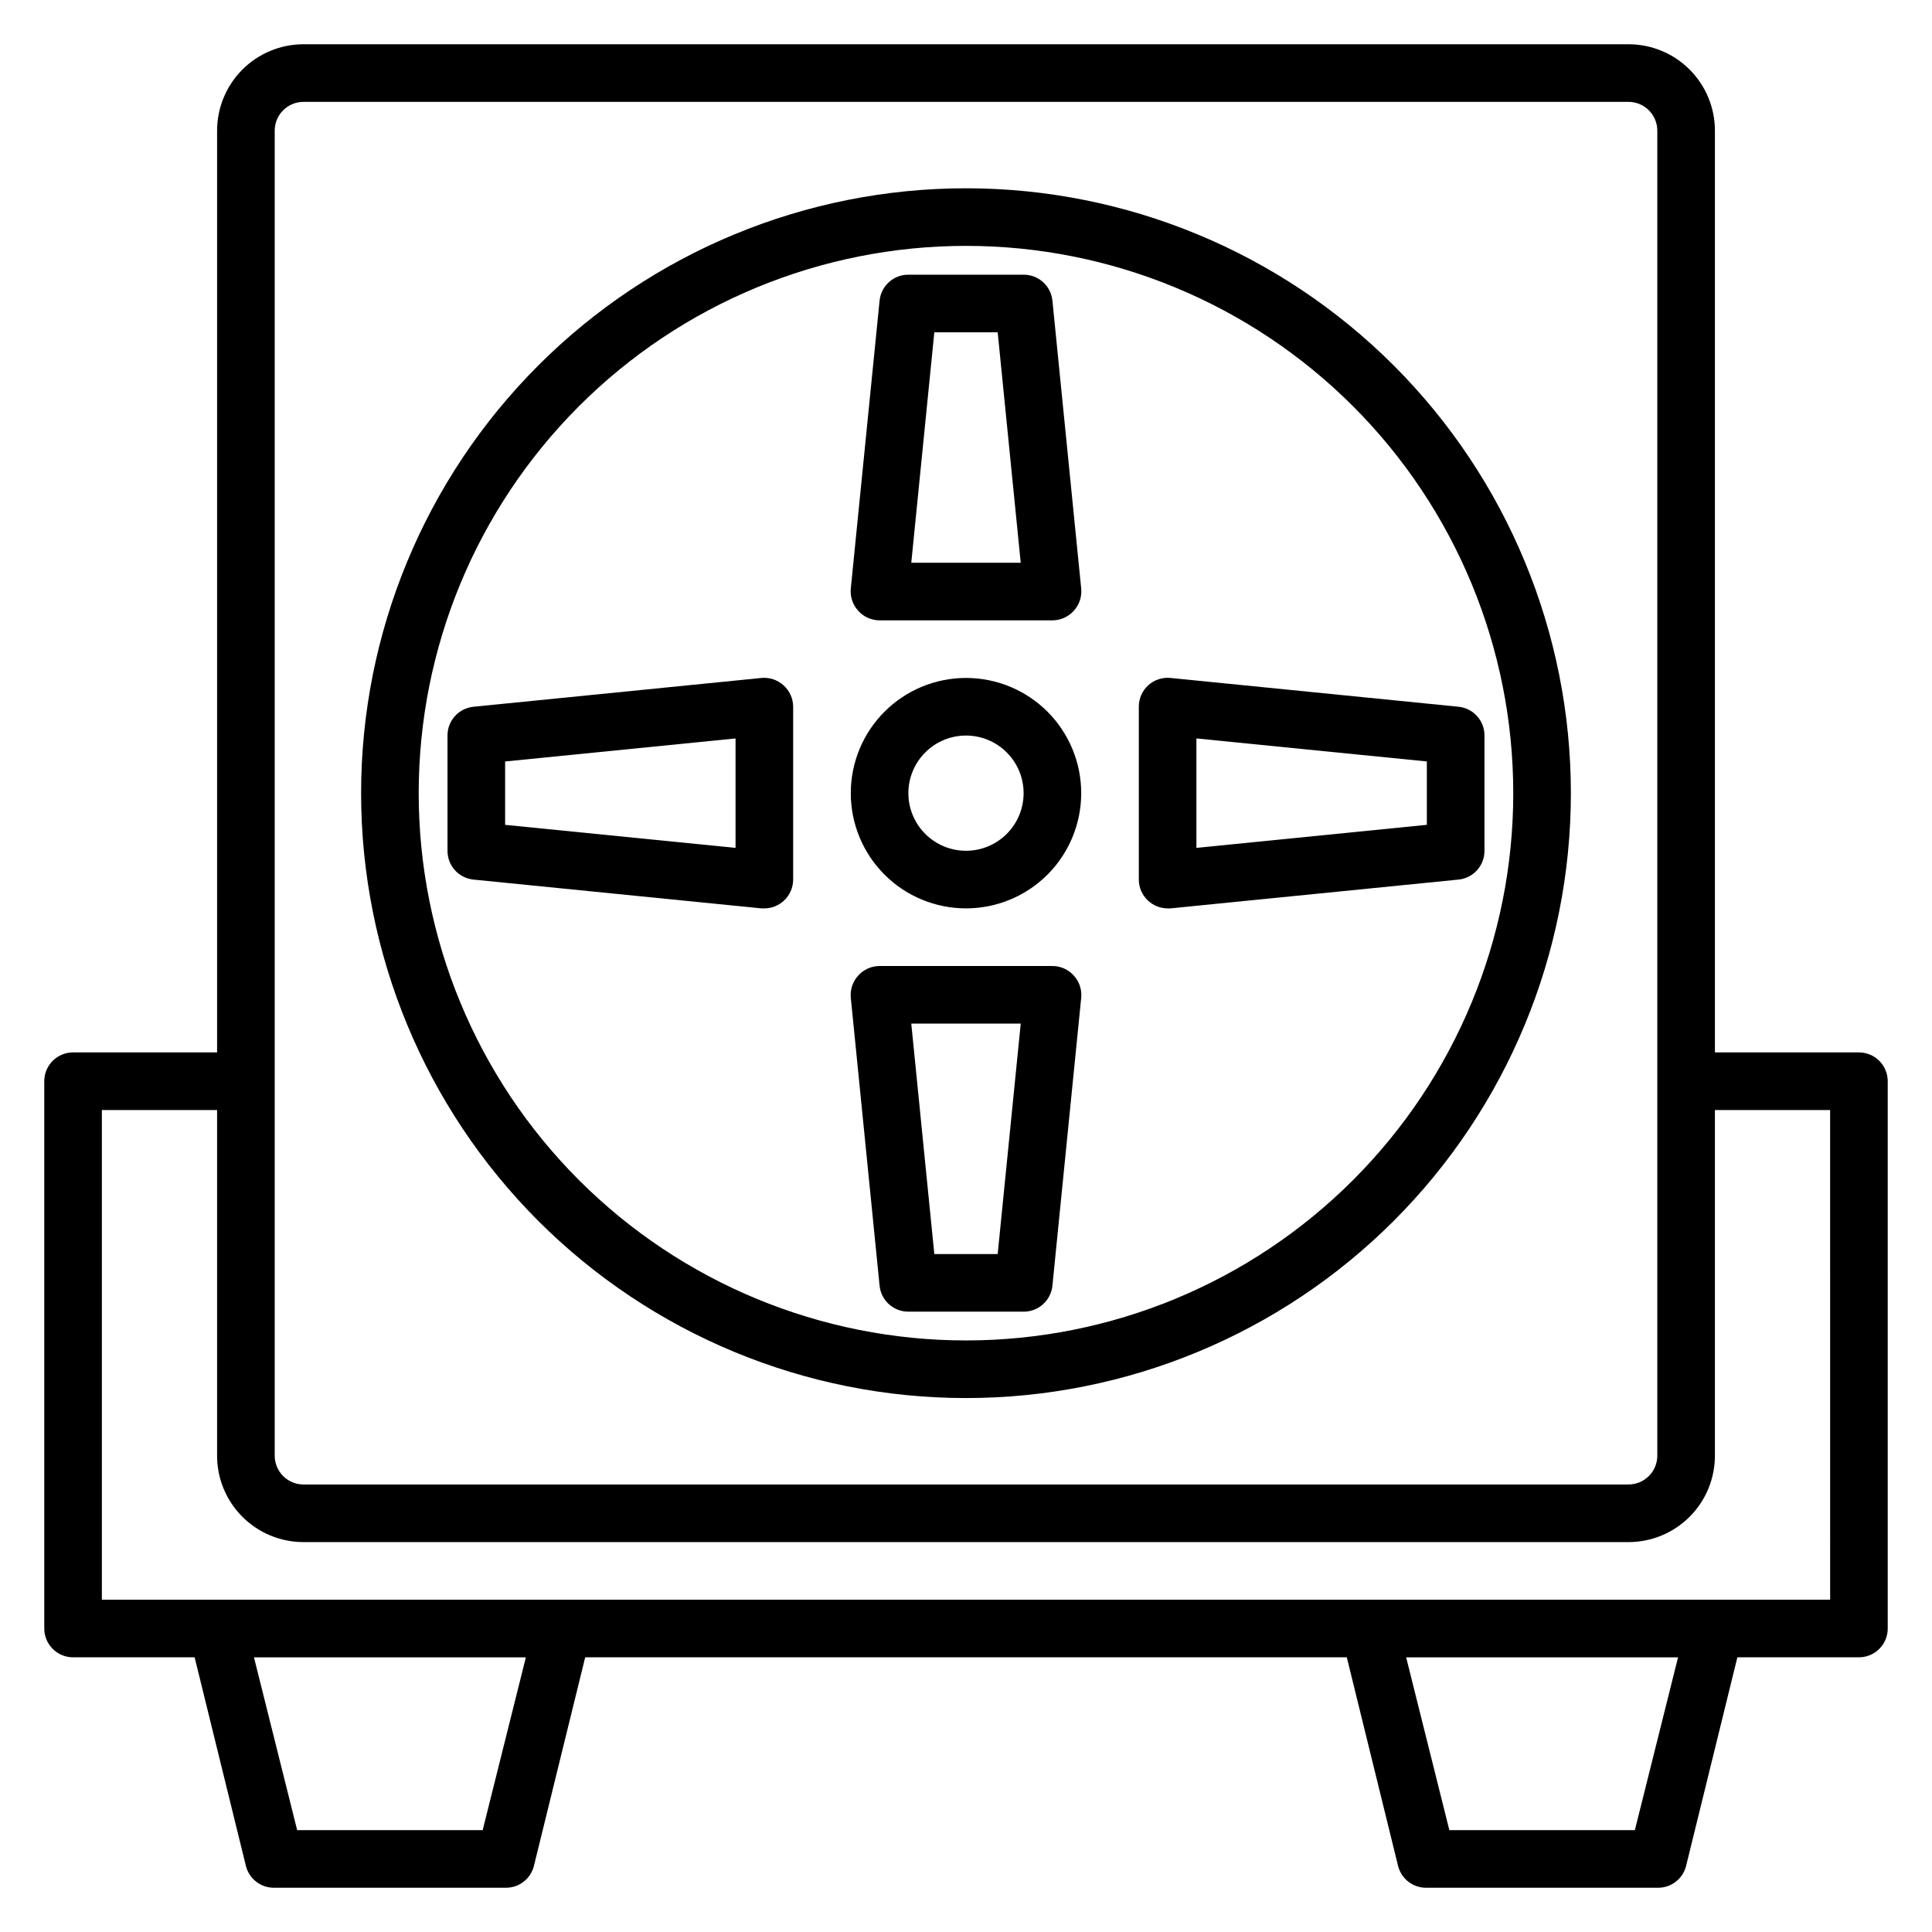 <?xml version="1.0" encoding="UTF-8"?>
<!-- Uploaded to: ICON Repo, www.svgrepo.com, Generator: ICON Repo Mixer Tools -->
<svg fill="#000000" width="800px" height="800px" version="1.1" viewBox="144 144 512 512" xmlns="http://www.w3.org/2000/svg">
 <g>
  <path d="m400 384.73c8.098 0 15.863-3.215 21.59-8.941 5.727-5.727 8.941-13.492 8.941-21.59 0-8.102-3.215-15.867-8.941-21.594-5.727-5.727-13.492-8.941-21.59-8.941s-15.867 3.215-21.594 8.941c-5.727 5.727-8.941 13.492-8.941 21.594 0 8.098 3.215 15.863 8.941 21.59 5.727 5.727 13.496 8.941 21.594 8.941zm0-45.801c4.047 0 7.93 1.609 10.793 4.473 2.863 2.863 4.473 6.746 4.473 10.797 0 4.047-1.609 7.93-4.473 10.793-2.863 2.863-6.746 4.473-10.793 4.473-4.051 0-7.934-1.609-10.797-4.473-2.863-2.863-4.473-6.746-4.473-10.793 0-4.051 1.609-7.934 4.473-10.797 2.863-2.863 6.746-4.473 10.797-4.473z"/>
  <path d="m400 514.5c42.512 0 83.289-16.887 113.35-46.949s46.949-70.84 46.949-113.35c0-42.516-16.887-83.289-46.949-113.35s-70.84-46.953-113.35-46.953c-42.516 0-83.289 16.891-113.35 46.953s-46.953 70.836-46.953 113.35c0 42.512 16.891 83.289 46.953 113.35s70.836 46.949 113.35 46.949zm0-305.34c38.465 0 75.355 15.281 102.55 42.48 27.199 27.199 42.48 64.09 42.48 102.56 0 38.465-15.281 75.355-42.48 102.55-27.199 27.199-64.09 42.48-102.55 42.48-38.469 0-75.359-15.281-102.56-42.48-27.199-27.199-42.48-64.09-42.48-102.55 0-38.469 15.281-75.359 42.48-102.56 27.199-27.199 64.09-42.48 102.56-42.48z"/>
  <path d="m377.1 308.4h45.801c2.156-0.008 4.207-0.922 5.648-2.519 1.465-1.59 2.188-3.727 1.984-5.879l-7.633-76.336c-0.395-3.914-3.699-6.891-7.633-6.867h-30.535c-3.934-0.023-7.238 2.953-7.633 6.867l-7.633 76.336c-0.199 2.152 0.52 4.289 1.984 5.879 1.441 1.598 3.496 2.512 5.648 2.519zm14.504-76.336h16.793l6.106 61.066h-29.004z"/>
  <path d="m346.56 384.73c1.895-0.004 3.715-0.711 5.117-1.984 1.598-1.441 2.512-3.492 2.519-5.648v-45.801c-0.008-2.152-0.922-4.207-2.519-5.648-1.59-1.465-3.727-2.184-5.879-1.984l-76.336 7.633c-3.914 0.395-6.887 3.699-6.867 7.633v30.535c-0.02 3.934 2.953 7.238 6.867 7.633l76.336 7.633zm-7.633-16.031-61.066-6.106v-16.793l61.066-6.106z"/>
  <path d="m422.9 400h-45.801c-2.152 0.004-4.207 0.918-5.648 2.516-1.465 1.594-2.184 3.727-1.984 5.879l7.633 76.336c0.395 3.914 3.699 6.891 7.633 6.871h30.535c3.934 0.02 7.238-2.957 7.633-6.871l7.633-76.336c0.203-2.152-0.52-4.285-1.984-5.879-1.441-1.598-3.492-2.512-5.648-2.516zm-14.504 76.332h-16.793l-6.106-61.066h29.008z"/>
  <path d="m453.43 384.73h0.762l76.336-7.633c3.914-0.395 6.891-3.699 6.871-7.633v-30.535c0.02-3.934-2.957-7.238-6.871-7.633l-76.336-7.633c-2.152-0.215-4.297 0.492-5.898 1.945-1.602 1.457-2.508 3.523-2.496 5.688v45.801c0.004 2.156 0.918 4.207 2.519 5.648 1.398 1.273 3.219 1.98 5.113 1.984zm7.633-45.039 61.066 6.106v16.793l-61.066 6.106z"/>
  <path d="m636.64 422.9h-38.168v-244.27c0-6.074-2.414-11.898-6.707-16.195-4.293-4.293-10.121-6.707-16.191-6.707h-351.14c-6.074 0-11.898 2.414-16.195 6.707-4.293 4.297-6.707 10.121-6.707 16.195v244.27h-38.168c-4.215 0-7.633 3.418-7.633 7.633v145.04c0 2.023 0.805 3.965 2.238 5.394 1.43 1.434 3.371 2.238 5.394 2.238h32.215l13.586 55.266c0.863 3.488 4.043 5.906 7.637 5.801h61.066c3.594 0.105 6.773-2.312 7.633-5.801l13.586-55.266h201.83l13.586 55.266c0.863 3.488 4.043 5.906 7.633 5.801h61.07c3.594 0.105 6.769-2.312 7.633-5.801l13.586-55.266h32.215c2.023 0 3.965-0.805 5.398-2.238 1.43-1.43 2.234-3.371 2.234-5.394v-145.04c0-2.023-0.805-3.965-2.234-5.398-1.434-1.43-3.375-2.234-5.398-2.234zm-419.84-244.27c0-4.219 3.414-7.633 7.633-7.633h351.14c2.023 0 3.965 0.801 5.394 2.234 1.434 1.43 2.238 3.371 2.238 5.398v351.14c0 2.023-0.805 3.965-2.238 5.394-1.43 1.434-3.371 2.238-5.394 2.238h-351.14c-4.219 0-7.633-3.418-7.633-7.633zm55.113 450.38h-49.16l-11.449-45.801h72.059zm305.34 0h-49.16l-11.449-45.801h72.059zm51.754-61.07h-458.01v-129.77h30.531v91.605c0 6.07 2.414 11.898 6.707 16.191 4.297 4.293 10.121 6.707 16.195 6.707h351.14c6.07 0 11.898-2.414 16.191-6.707 4.293-4.293 6.707-10.121 6.707-16.191v-91.605h30.535z"/>
 </g>
</svg>